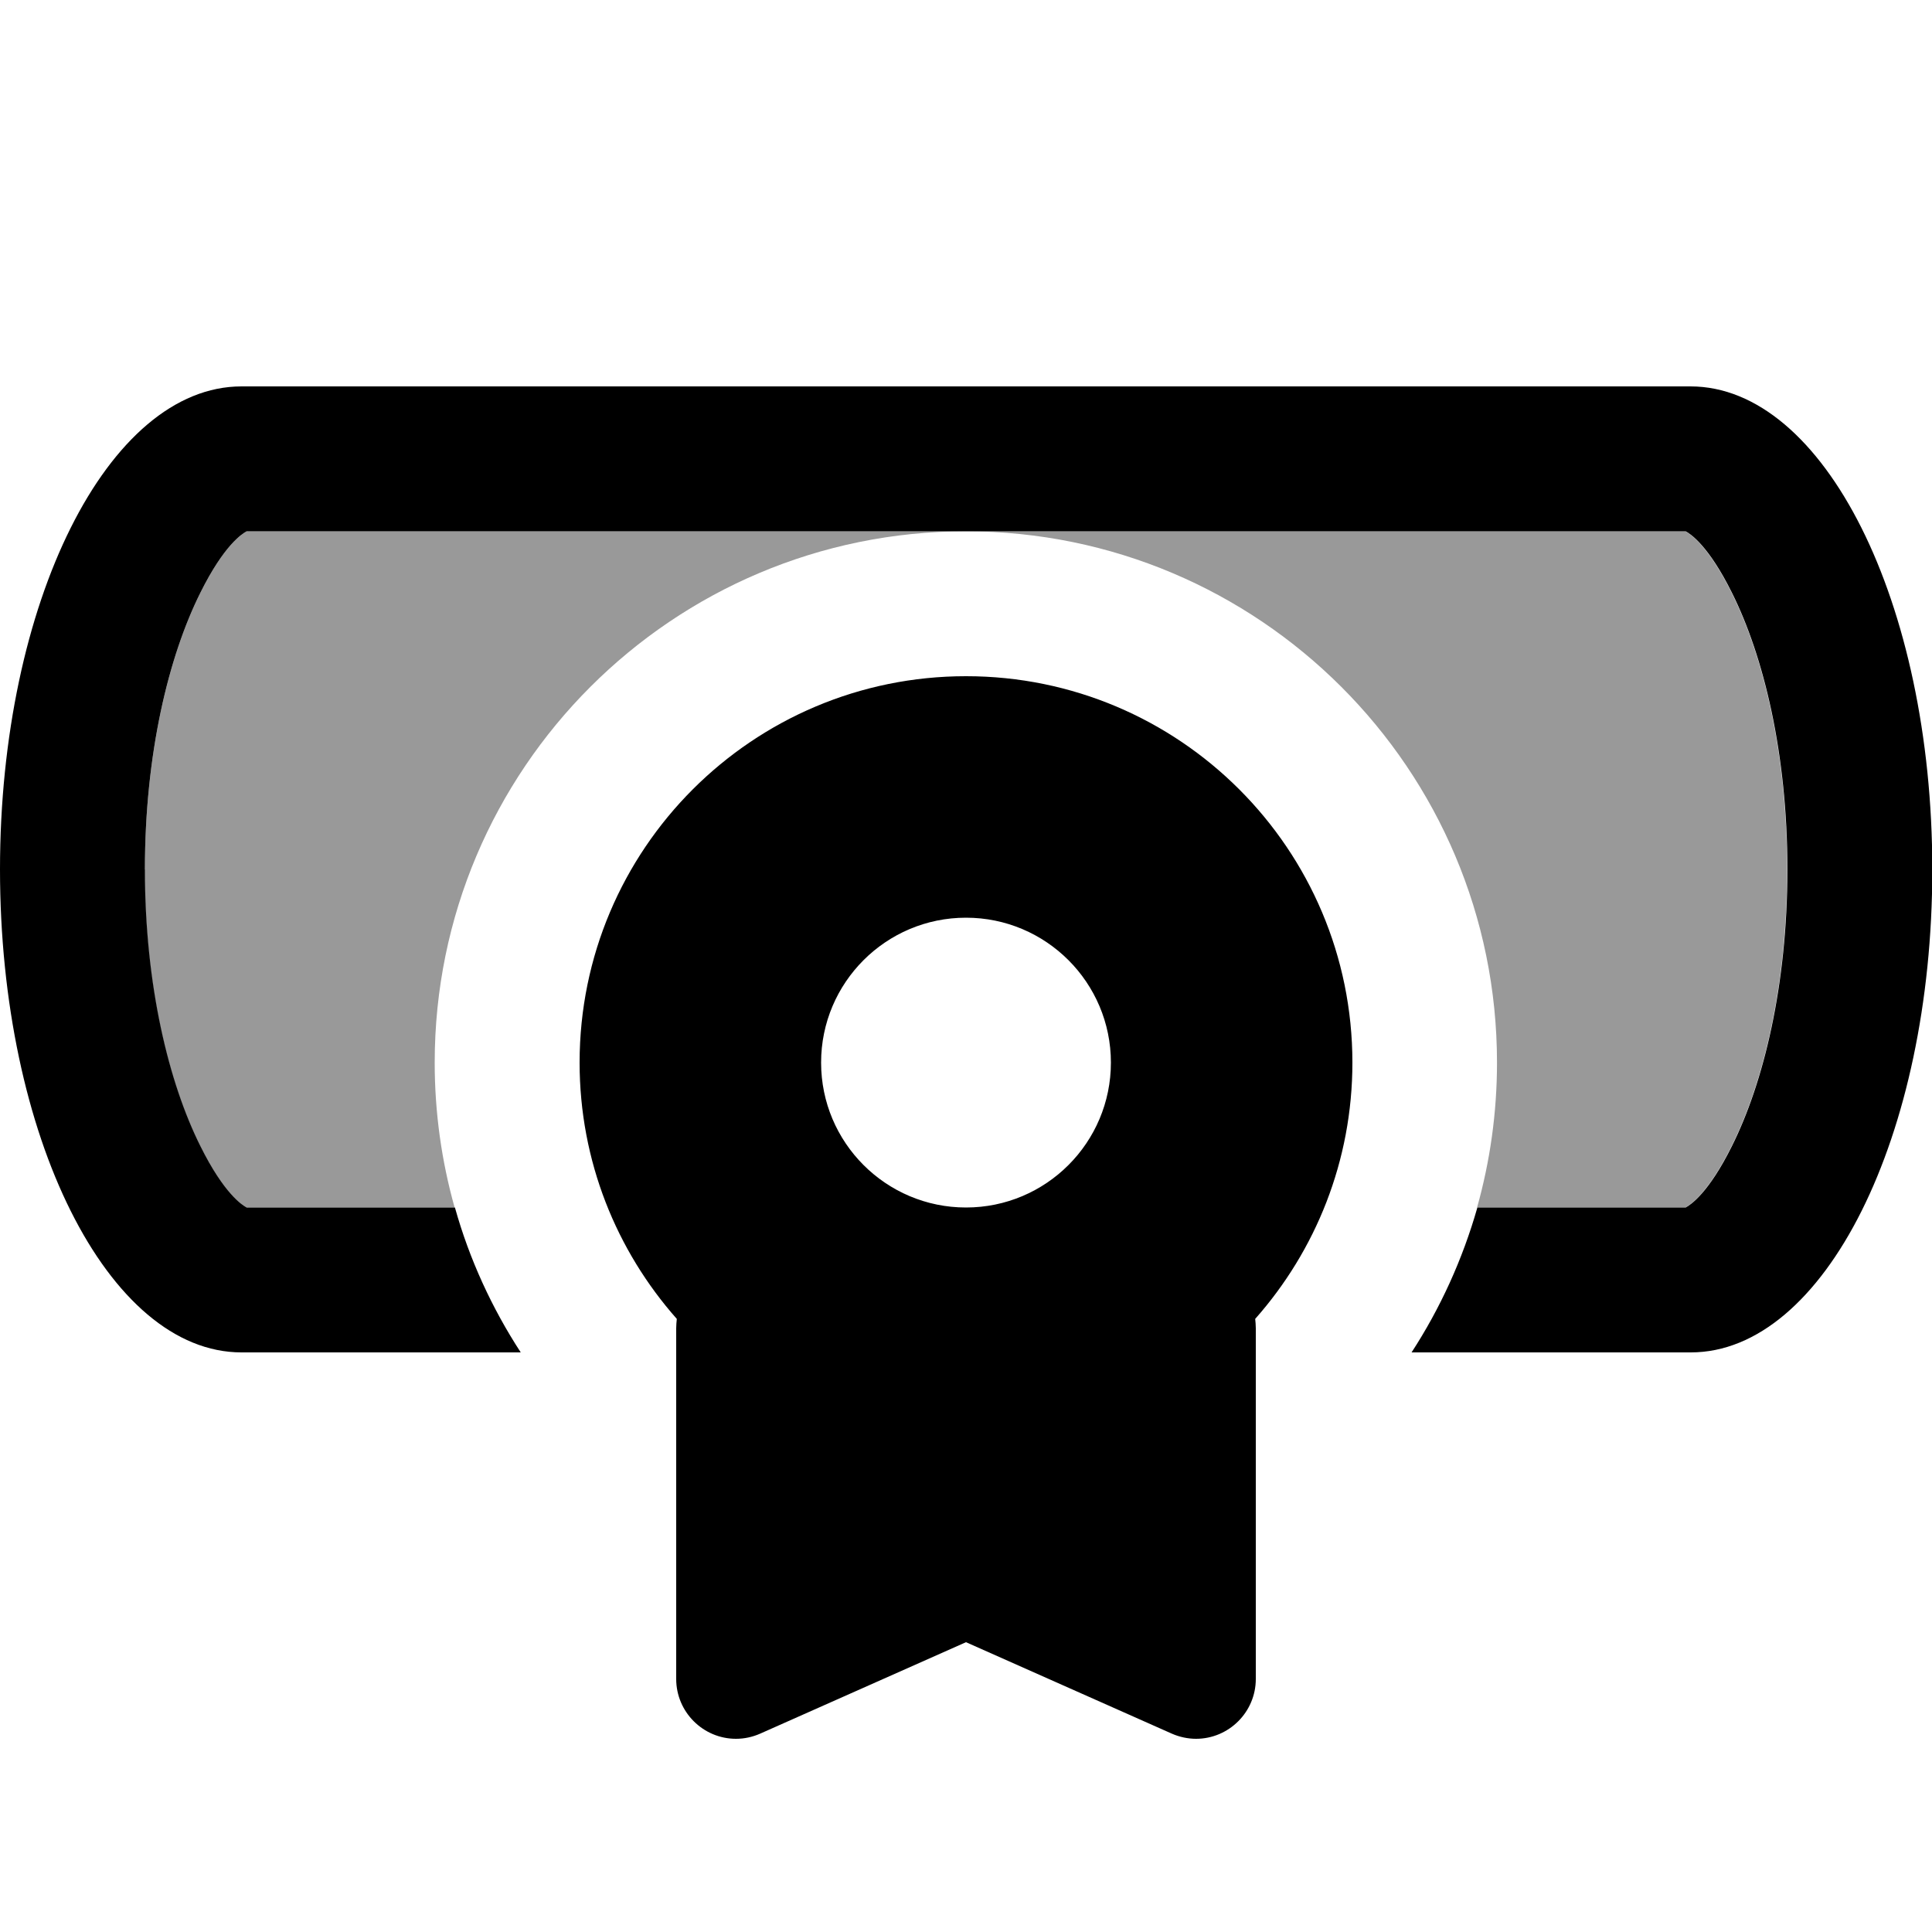 <svg xmlns="http://www.w3.org/2000/svg" viewBox="0 0 640 640"><!--! Font Awesome Pro 7.1.0 by @fontawesome - https://fontawesome.com License - https://fontawesome.com/license (Commercial License) Copyright 2025 Fonticons, Inc. --><path opacity=".4" fill="currentColor" d="M48 288C48 249.7 55.9 217.3 66.4 196.3C74.2 180.6 80.2 176.8 81.7 176L320 176C222.8 176 144 254.8 144 352C144 368.6 146.3 384.7 150.6 400L81.6 400C80.1 399.2 74.1 395.4 66.3 379.7C55.8 358.7 47.9 326.4 47.9 288zM320 176L558.3 176C559.8 176.8 565.8 180.6 573.6 196.3C584.1 217.3 592 249.6 592 288C592 326.4 584.1 358.7 573.6 379.7C565.8 395.4 559.8 399.2 558.3 400L489.3 400C493.6 384.7 495.9 368.6 495.9 352C495.9 254.8 417.1 176 319.9 176z"/><path fill="currentColor" d="M81.7 400C80.2 399.2 74.2 395.4 66.4 379.7C55.9 358.7 48 326.4 48 288C48 249.6 55.9 217.3 66.4 196.3C74.2 180.6 80.2 176.8 81.7 176L558.4 176C559.9 176.8 565.9 180.6 573.7 196.3C584.2 217.3 592.1 249.6 592.1 288C592.1 326.4 584.2 358.7 573.7 379.7C565.9 395.4 559.9 399.2 558.4 400L489.4 400C484.5 417.2 477.1 433.4 467.6 448L560.1 448C604.3 448 640.1 376.4 640.1 288C640.1 199.6 604.2 128 560 128L80 128C35.8 128 0 199.6 0 288C0 376.4 35.8 448 80 448L172.5 448C163 433.4 155.5 417.2 150.7 400L81.7 400zM448 352C448 281.3 390.7 224 320 224C249.3 224 192 281.3 192 352C192 384.6 204.2 414.3 224.2 436.9C224.1 437.9 224 439 224 440L224 556.2C224 567.1 232.9 576 243.8 576C246.6 576 249.3 575.4 251.8 574.3L320 544L388.2 574.3C390.7 575.4 393.5 576 396.2 576C407.1 576 416 567.1 416 556.2L416 440C416 438.9 415.9 437.9 415.8 436.9C435.8 414.3 448 384.6 448 352zM320 304C346.5 304 368 325.5 368 352C368 378.5 346.5 400 320 400C293.5 400 272 378.5 272 352C272 325.5 293.5 304 320 304z"/></svg>